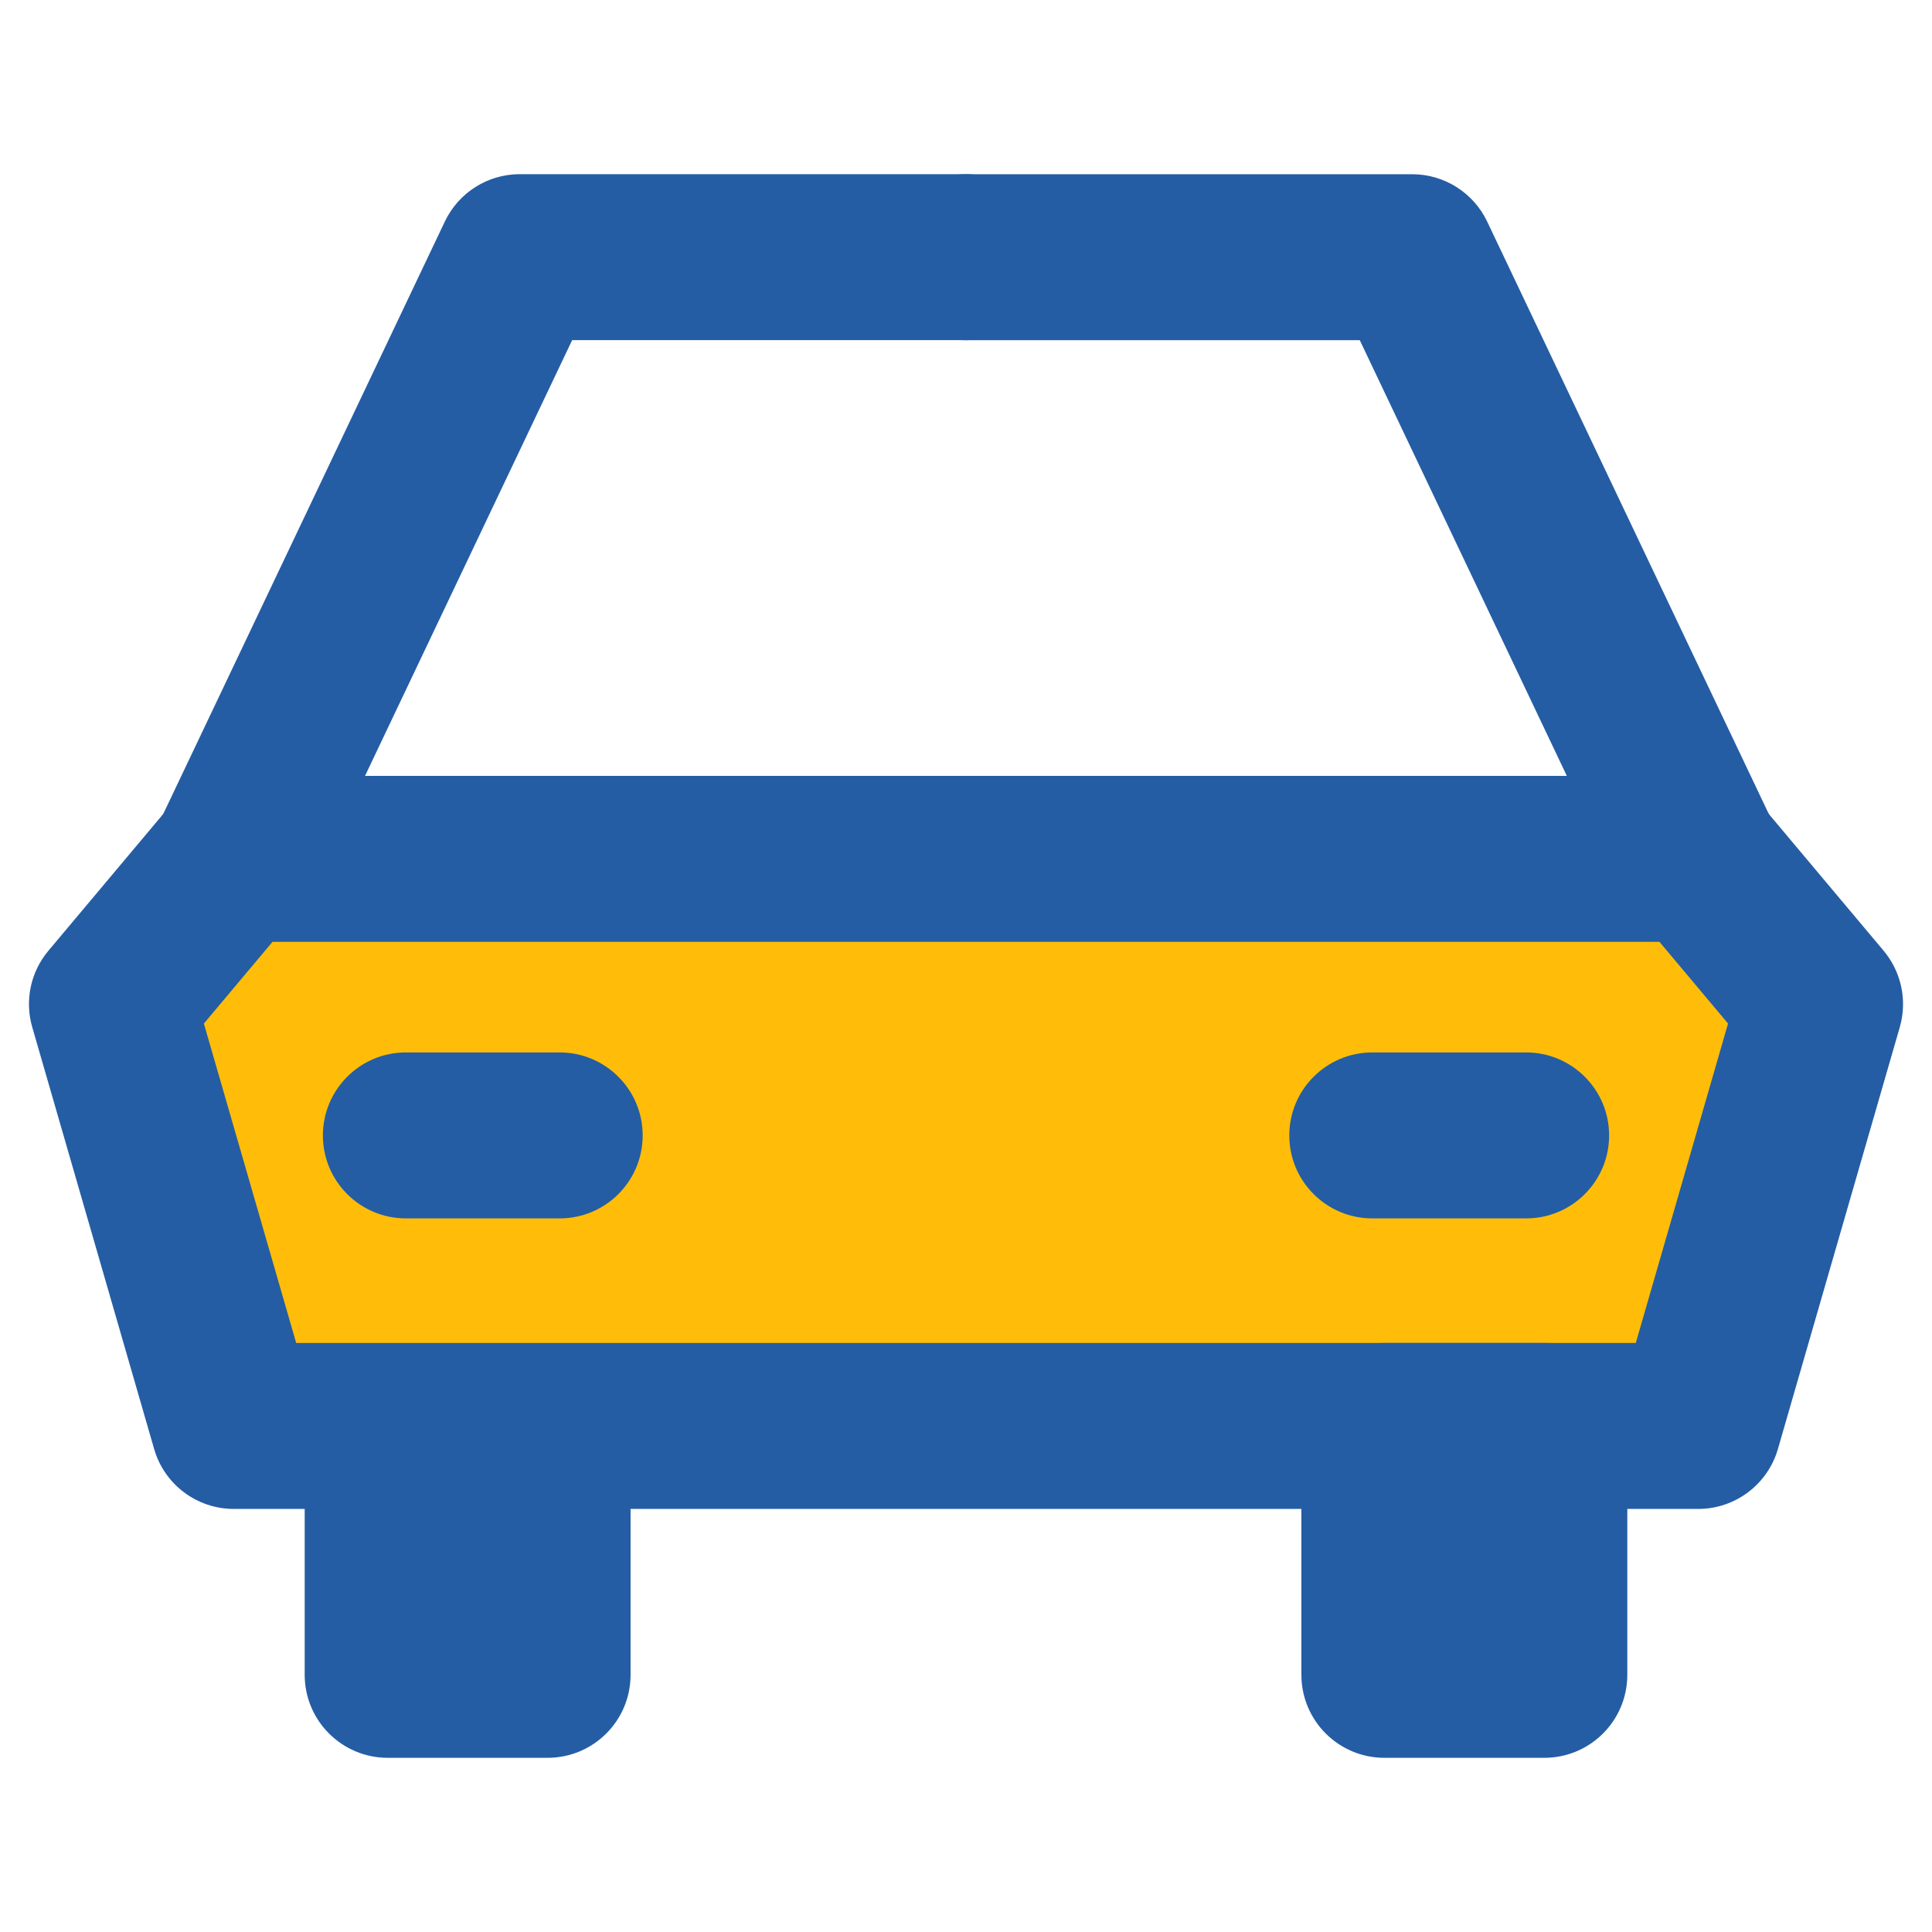 <?xml version="1.0" encoding="utf-8"?>
<!-- Generator: Adobe Illustrator 16.0.0, SVG Export Plug-In . SVG Version: 6.00 Build 0)  -->
<!DOCTYPE svg PUBLIC "-//W3C//DTD SVG 1.1//EN" "http://www.w3.org/Graphics/SVG/1.1/DTD/svg11.dtd">
<svg version="1.1" id="Layer_1" xmlns="http://www.w3.org/2000/svg" xmlns:xlink="http://www.w3.org/1999/xlink" x="0px" y="0px"
	 width="100px" height="100px" viewBox="0 0 100 100" enable-background="new 0 0 100 100" xml:space="preserve">
<g>
	<g>
		<path fill="#245DA4" d="M12.099,48.749c-0.619,0-1.246-0.135-1.84-0.416c-2.144-1.019-3.054-3.58-2.037-5.724l14.802-31.141
			c0.711-1.497,2.221-2.453,3.879-2.453h23.096c2.372,0,4.295,1.925,4.295,4.296s-1.923,4.295-4.295,4.295H29.614L15.978,46.294
			C15.245,47.846,13.705,48.749,12.099,48.749z"/>
	</g>
	<g>
		<rect x="20.066" y="73.807" fill="#245DA4" width="8.277" height="12.883"/>
		<path fill="#245DA4" d="M28.343,90.984h-8.277c-2.371,0-4.295-1.926-4.295-4.295V73.807c0-2.373,1.924-4.296,4.295-4.296h8.277
			c2.371,0,4.295,1.923,4.295,4.296v12.883C32.639,89.063,30.714,90.984,28.343,90.984z"/>
	</g>
	<g>
		<path fill="#245DA4" d="M87.898,48.749c-1.604,0-3.146-0.903-3.883-2.452L70.382,17.608H50c-2.371,0-4.295-1.924-4.295-4.295
			S47.629,9.018,50,9.018h23.096c1.656,0,3.168,0.954,3.881,2.453l14.804,31.14c1.018,2.144,0.105,4.703-2.036,5.724
			C89.148,48.616,88.52,48.749,87.898,48.749z"/>
	</g>
	<g>
		<polygon fill="#FFBD09" points="50,73.807 87.898,73.807 94.207,51.971 87.898,44.454 50,44.454 12.103,44.454 5.793,51.971 
			12.103,73.807 		"/>
		<path fill="#245DA4" d="M87.898,78.102H12.103c-1.914,0-3.595-1.265-4.125-3.103l-6.31-21.837
			c-0.397-1.374-0.084-2.856,0.837-3.951l6.31-7.517c0.816-0.973,2.019-1.533,3.29-1.533h75.793c1.267,0,2.473,0.563,3.287,1.533
			l6.312,7.517c0.919,1.095,1.231,2.58,0.837,3.951l-6.309,21.837C91.493,76.837,89.811,78.102,87.898,78.102z M15.331,69.511
			h69.337l4.775-16.532l-3.549-4.229H14.104l-3.551,4.229L15.331,69.511z"/>
	</g>
	<g>
		<path fill="#245DA4" d="M78.993,63.064h-7.964c-2.372,0-4.295-1.924-4.295-4.295c0-2.369,1.923-4.295,4.295-4.295h7.964
			c2.37,0,4.295,1.926,4.295,4.295C83.288,61.141,81.363,63.064,78.993,63.064z"/>
	</g>
	<g>
		<rect x="71.656" y="73.807" fill="#245DA4" width="8.275" height="12.883"/>
		<path fill="#245DA4" d="M79.934,90.984h-8.278c-2.372,0-4.296-1.926-4.296-4.295V73.807c0-2.373,1.924-4.296,4.296-4.296h8.278
			c2.369,0,4.295,1.923,4.295,4.296v12.883C84.229,89.063,82.305,90.984,79.934,90.984z"/>
	</g>
	<g>
		<path fill="#245DA4" d="M28.97,63.064h-7.963c-2.371,0-4.295-1.924-4.295-4.295c0-2.369,1.924-4.295,4.295-4.295h7.963
			c2.371,0,4.295,1.926,4.295,4.295C33.265,61.141,31.341,63.064,28.97,63.064z"/>
	</g>
</g>
</svg>
